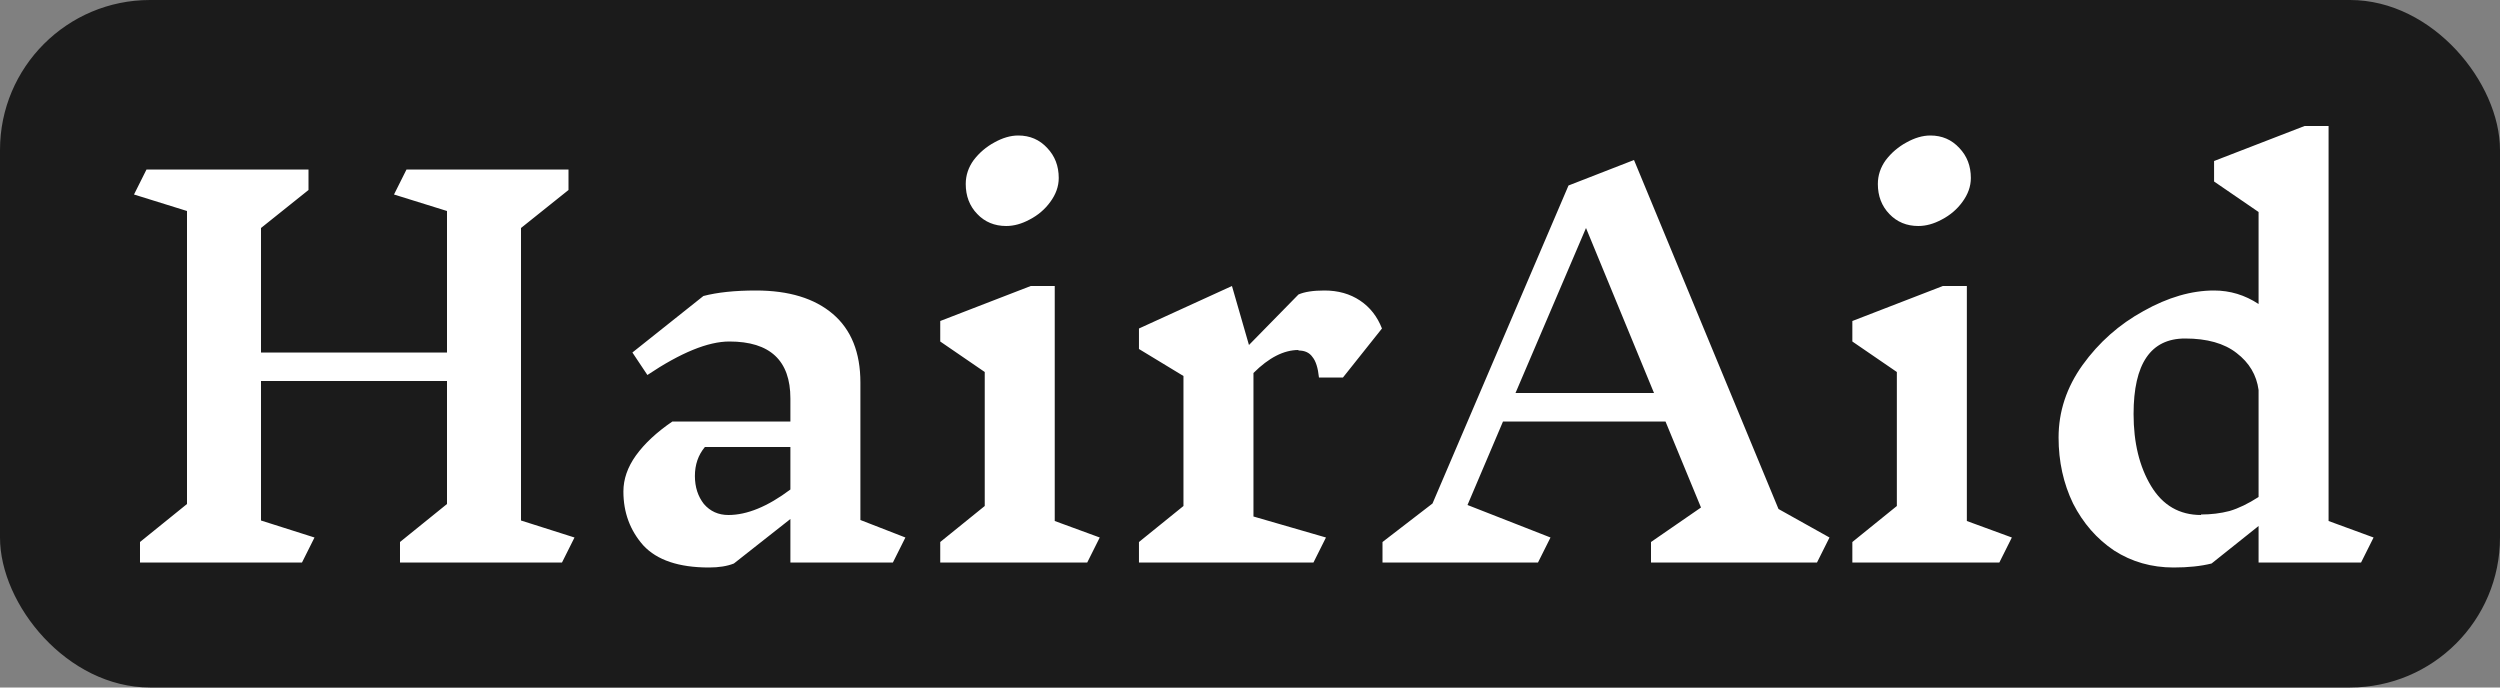 <svg width="200" height="55" viewBox="0 0 200 55" fill="none" xmlns="http://www.w3.org/2000/svg">
<rect x="0" y="0" width="200" height="55" fill="#808080" stroke="none"/>
<rect width="200" height="55" rx="12" fill="#1B1B1B"/>
<path d="M44.96 45H32V43.36L35.76 40.32V30.48H20.88V41.64L25.16 43L24.16 45H11.2V43.36L14.96 40.32V16.88L10.72 15.56L11.72 13.56H24.68V15.2L20.88 18.24V28.2H35.76V16.88L31.52 15.56L32.52 13.56H45.48V15.2L41.68 18.24V41.64L45.96 43L44.96 45ZM71.432 45H63.232V41.52L58.712 45.08C58.178 45.293 57.512 45.4 56.712 45.4C54.312 45.4 52.565 44.813 51.472 43.64C50.405 42.44 49.872 41 49.872 39.32C49.872 38.333 50.205 37.373 50.872 36.44C51.565 35.48 52.538 34.573 53.792 33.72H63.232V31.88C63.232 28.84 61.605 27.32 58.352 27.32C56.645 27.32 54.459 28.213 51.792 30L50.592 28.2L56.272 23.68C57.392 23.387 58.792 23.24 60.472 23.24C63.112 23.24 65.165 23.867 66.632 25.12C68.099 26.373 68.832 28.2 68.832 30.6V41.6L72.432 43L71.432 45ZM58.272 41.2C59.765 41.2 61.419 40.52 63.232 39.16V35.76H56.392C55.858 36.4 55.592 37.173 55.592 38.08C55.592 38.96 55.832 39.707 56.312 40.32C56.819 40.907 57.472 41.2 58.272 41.2ZM86.979 45H75.219V43.36L78.779 40.48V29.76L75.219 27.32V25.68L82.459 22.88H84.379V41.68L87.979 43L86.979 45ZM81.459 10.84C82.392 10.84 83.165 11.173 83.779 11.84C84.392 12.48 84.699 13.28 84.699 14.24C84.699 14.907 84.472 15.547 84.019 16.16C83.592 16.747 83.045 17.213 82.379 17.56C81.739 17.907 81.112 18.08 80.499 18.08C79.565 18.08 78.792 17.76 78.179 17.12C77.565 16.48 77.259 15.68 77.259 14.72C77.259 14.027 77.472 13.387 77.899 12.8C78.352 12.213 78.899 11.747 79.539 11.4C80.205 11.027 80.845 10.84 81.459 10.84ZM103.877 28C102.704 28 101.504 28.613 100.277 29.84V41.32L106.077 43L105.077 45H91.117V43.36L94.677 40.48V30.08L91.117 27.92V26.28L98.557 22.88L99.917 27.6L103.877 23.56C104.357 23.347 105.051 23.24 105.957 23.24C107.051 23.24 107.997 23.507 108.797 24.04C109.597 24.573 110.184 25.32 110.557 26.28L107.437 30.2H105.517C105.437 29.427 105.264 28.88 104.997 28.56C104.757 28.213 104.384 28.04 103.877 28.04V28ZM145.36 45H132.08V43.36L136.08 40.6L133.24 33.72H120.24L117.4 40.4L124.04 43L123.04 45H110.6V43.36L114.6 40.28L125.48 14.84L130.72 12.8L142.28 40.72L146.36 43L145.36 45ZM126.88 18.24L121.24 31.44H132.32L126.88 18.24ZM159.948 45H148.188V43.36L151.748 40.48V29.76L148.188 27.32V25.68L155.428 22.88H157.348V41.68L160.948 43L159.948 45ZM154.428 10.84C155.361 10.84 156.134 11.173 156.747 11.84C157.361 12.48 157.668 13.28 157.668 14.24C157.668 14.907 157.441 15.547 156.988 16.16C156.561 16.747 156.014 17.213 155.348 17.56C154.708 17.907 154.081 18.08 153.468 18.08C152.534 18.08 151.761 17.76 151.148 17.12C150.534 16.48 150.228 15.68 150.228 14.72C150.228 14.027 150.441 13.387 150.868 12.8C151.321 12.213 151.868 11.747 152.508 11.4C153.174 11.027 153.814 10.84 154.428 10.84ZM188.886 45H180.686V42.08L176.926 45.08C176.073 45.293 175.059 45.4 173.886 45.4C172.126 45.4 170.539 44.947 169.126 44.04C167.739 43.107 166.646 41.853 165.846 40.28C165.073 38.68 164.686 36.92 164.686 35C164.686 32.92 165.326 30.987 166.606 29.2C167.913 27.387 169.539 25.947 171.486 24.88C173.433 23.787 175.313 23.24 177.126 23.24C178.406 23.24 179.593 23.6 180.686 24.32V16.96L177.126 14.52V12.88L184.366 10.08H186.286V41.68L189.886 43L188.886 45ZM176.086 41.16C176.886 41.16 177.646 41.067 178.366 40.88C179.086 40.667 179.859 40.293 180.686 39.76V31.2C180.526 30 179.939 29.013 178.926 28.24C177.939 27.467 176.566 27.08 174.806 27.08C172.059 27.08 170.686 29.093 170.686 33.12C170.686 35.413 171.153 37.333 172.086 38.88C173.019 40.427 174.353 41.2 176.086 41.2V41.16Z" fill="white"/>
</svg>
